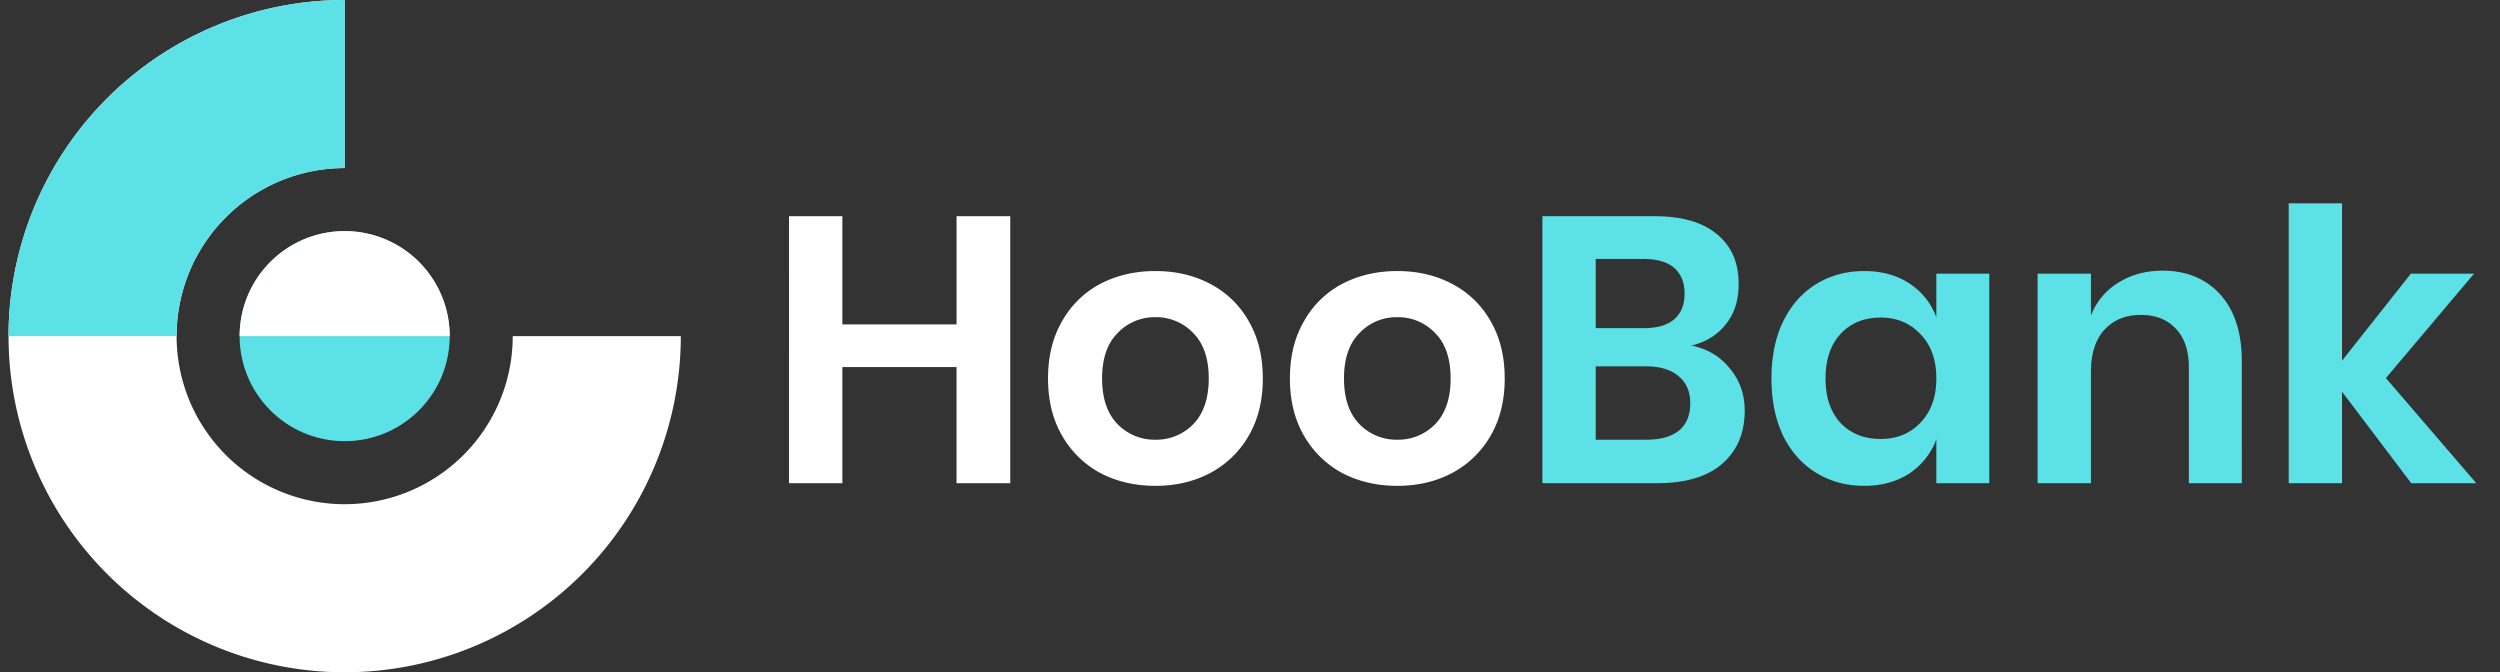 <svg width="119" height="32" fill="none" xmlns="http://www.w3.org/2000/svg"><rect width="100%" height="100%" fill="#333333" stroke="none"/><path d="M48.088 10.292V23h-2.556v-5.526h-5.436V23h-2.538V10.292h2.538v5.148h5.436v-5.148h2.556Zm6.91 2.61c.972 0 1.842.204 2.61.612a4.45 4.45 0 0 1 1.836 1.782c.444.768.666 1.674.666 2.718s-.222 1.95-.666 2.718a4.602 4.602 0 0 1-1.836 1.782c-.768.408-1.638.612-2.61.612s-1.848-.204-2.628-.612a4.634 4.634 0 0 1-1.818-1.782c-.444-.768-.666-1.674-.666-2.718s.222-1.95.666-2.718a4.479 4.479 0 0 1 1.818-1.782c.78-.408 1.656-.612 2.628-.612Zm0 2.196a2.42 2.42 0 0 0-1.8.756c-.492.492-.738 1.212-.738 2.16 0 .948.246 1.674.738 2.178a2.45 2.45 0 0 0 1.8.738 2.45 2.45 0 0 0 1.8-.738c.492-.504.738-1.23.738-2.178s-.246-1.668-.738-2.16a2.42 2.42 0 0 0-1.8-.756Zm11.514-2.196c.972 0 1.842.204 2.61.612a4.45 4.45 0 0 1 1.836 1.782c.444.768.666 1.674.666 2.718s-.222 1.95-.666 2.718a4.602 4.602 0 0 1-1.836 1.782c-.768.408-1.638.612-2.61.612s-1.848-.204-2.628-.612a4.634 4.634 0 0 1-1.818-1.782c-.444-.768-.666-1.674-.666-2.718s.222-1.95.666-2.718a4.479 4.479 0 0 1 1.818-1.782c.78-.408 1.656-.612 2.628-.612Zm0 2.196a2.42 2.42 0 0 0-1.8.756c-.492.492-.738 1.212-.738 2.16 0 .948.246 1.674.738 2.178a2.45 2.45 0 0 0 1.8.738 2.45 2.45 0 0 0 1.8-.738c.492-.504.738-1.23.738-2.178s-.246-1.668-.738-2.16a2.42 2.42 0 0 0-1.8-.756Z" fill="#fff"/><path d="M80.51 16.448c.768.156 1.38.522 1.836 1.098.468.564.702 1.23.702 1.998 0 1.068-.36 1.914-1.08 2.538-.708.612-1.74.918-3.096.918h-5.454V10.292h5.346c1.284 0 2.268.282 2.952.846.696.564 1.044 1.356 1.044 2.376 0 .792-.21 1.44-.63 1.944-.408.504-.948.834-1.62.99Zm-4.554-.828h2.286c.636 0 1.116-.138 1.44-.414.336-.288.504-.696.504-1.224s-.162-.936-.486-1.224c-.324-.288-.822-.432-1.494-.432h-2.25v3.294Zm2.412 5.31c.672 0 1.188-.144 1.548-.432.36-.3.54-.732.54-1.296 0-.564-.186-.996-.558-1.296-.36-.312-.876-.468-1.548-.468h-2.394v3.492h2.412Zm10.364-8.028c.84 0 1.56.198 2.16.594.6.396 1.026.93 1.278 1.602v-2.07h2.52V23h-2.52v-2.088a3.332 3.332 0 0 1-1.278 1.62c-.6.396-1.32.594-2.16.594-.84 0-1.596-.204-2.268-.612-.672-.408-1.2-.996-1.584-1.764-.372-.78-.558-1.692-.558-2.736 0-1.044.186-1.95.558-2.718.384-.78.912-1.374 1.584-1.782.672-.408 1.428-.612 2.268-.612Zm.792 2.214c-.792 0-1.428.258-1.908.774s-.72 1.224-.72 2.124c0 .9.24 1.608.72 2.124.48.504 1.116.756 1.908.756.768 0 1.398-.258 1.89-.774.504-.528.756-1.23.756-2.106 0-.888-.252-1.59-.756-2.106-.492-.528-1.122-.792-1.89-.792Zm13.406-2.232c1.152 0 2.07.378 2.754 1.134.684.756 1.026 1.818 1.026 3.186V23h-2.52v-5.508c0-.792-.204-1.404-.612-1.836-.408-.444-.966-.666-1.674-.666-.72 0-1.296.234-1.728.702-.432.468-.648 1.14-.648 2.016V23H96.99v-9.972h2.538v1.998a3.144 3.144 0 0 1 1.296-1.566c.612-.384 1.314-.576 2.106-.576ZM114.775 23l-3.294-4.356V23h-2.538V9.68h2.538v7.488l3.276-4.14h3.006l-4.194 4.968L117.871 23h-3.096Z" fill="#5CE1E6"/><path d="M16.406 0a16 16 0 1 0 16 16h-8a8 8 0 1 1-8-8V0Z" fill="#fff"/><path d="M16.406 0a16 16 0 0 0-16 16h8a8 8 0 0 1 8-8V0Z" fill="#5CE1E6"/><circle cx="16.406" cy="16" r="5" fill="#5CE1E6"/><path d="M21.406 16a5 5 0 1 0-10 0h10Z" fill="#fff"/></svg>